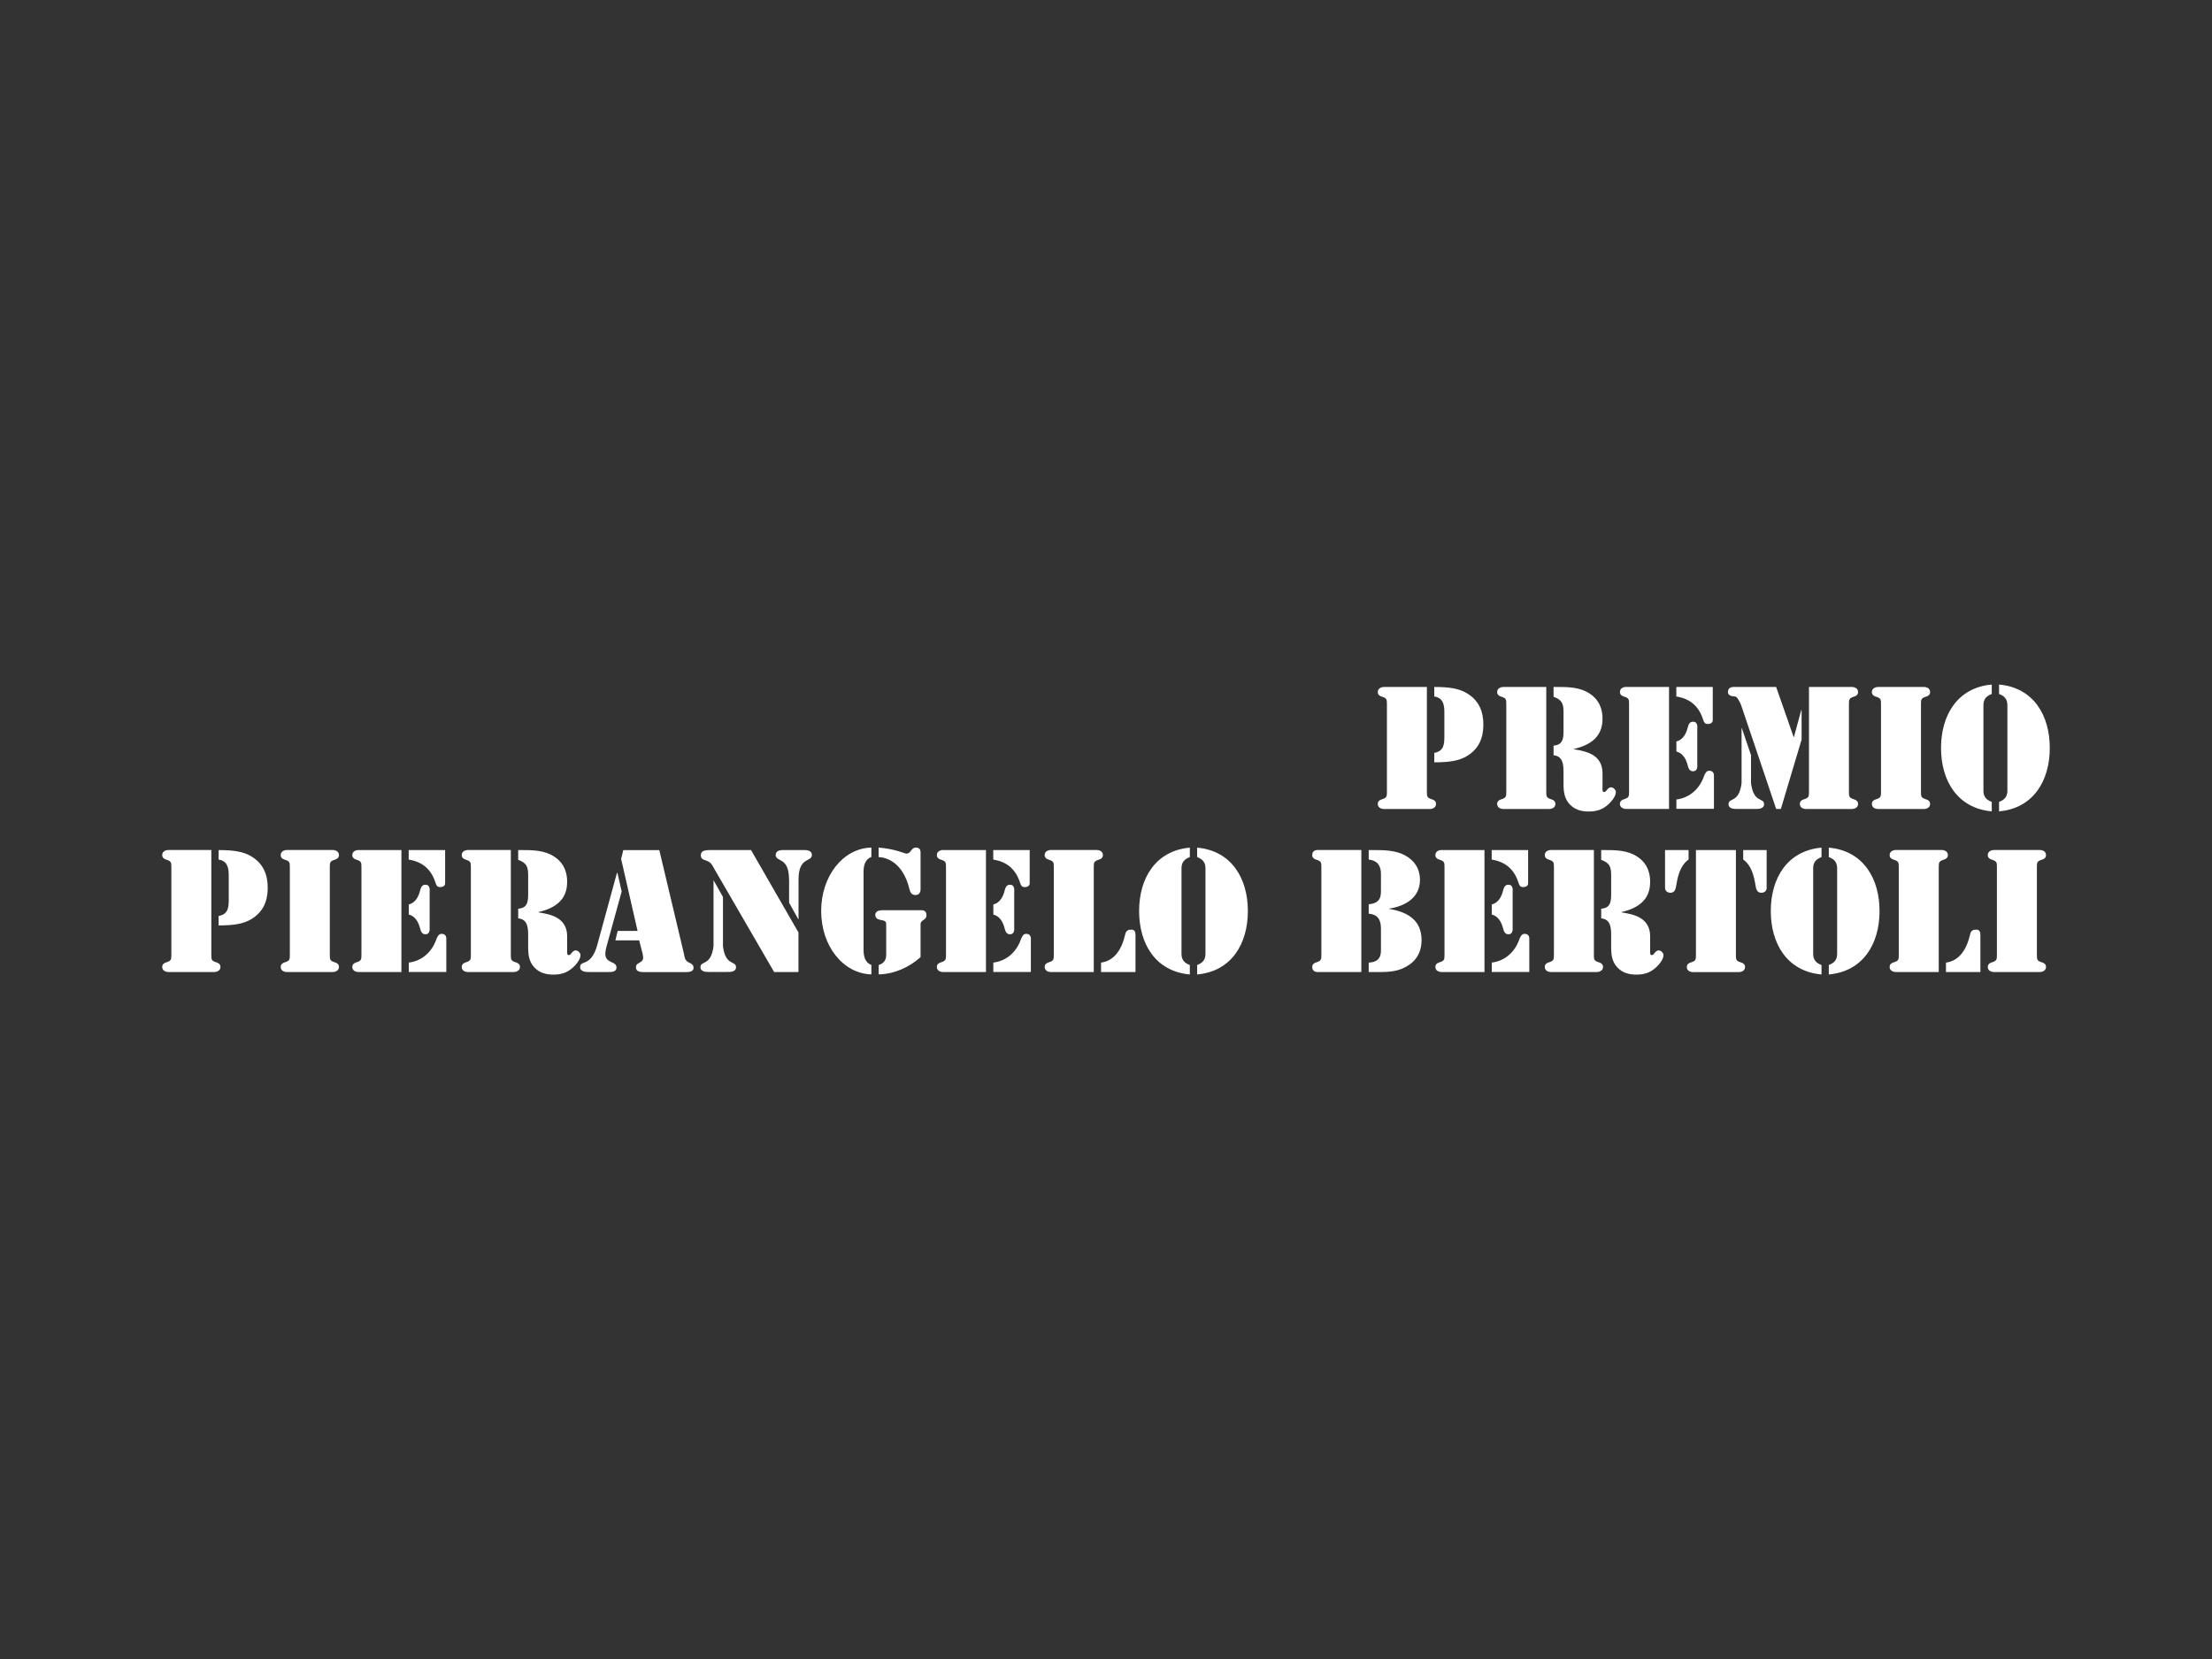 <?xml version="1.0" encoding="UTF-8"?>
<svg xmlns="http://www.w3.org/2000/svg" id="Livello_1" data-name="Livello 1" viewBox="0 0 300 225">
  <rect x="0" y="0" width="300" height="225" fill="#333333" stroke="none"/>
  <defs>
    <style>
      .cls-1 {
        fill: #fff;
      }

      .cls-2 {
        fill: none;
      }
    </style>
  </defs>
  <rect class="cls-2" width="300" height="225"></rect>
  <g id="Livello_1-2" data-name="Livello 1-2">
    <g>
      <path class="cls-1" d="M194.52,93.17c2.1,0,3.34.22,4.38.82,1.64.97,2.28,2.43,2.28,4.29s-.64,3.32-2.28,4.29c-1.04.6-2.28.82-4.38.82v-1.28c1.3-.24,1.37-1.15,1.37-2.23v-3.34c0-1-.2-1.9-1.37-2.08v-1.28ZM188.1,95.65c0-.82.02-.95-.75-1.19-.29-.09-.49-.29-.49-.6,0-.64.73-.69.82-.69h5.84v14.07c0,.82-.02.95.75,1.19.29.09.49.29.49.6,0,.64-.73.69-.82.69h-6.26c-.09,0-.82-.04-.82-.69,0-.31.2-.51.49-.6.77-.24.75-.38.75-1.19v-11.59h0Z"></path>
      <path class="cls-1" d="M210.7,93.17h.11c1.44,0,2.94-.04,4.27.6,1.48.73,2.23,1.95,2.26,3.63.04,2.54-1.64,3.65-3.89,4.18v.04c1.97.29,3.85.86,3.89,3.21v1.95c0,.2-.07.64.22.64.35,0,.42-.64.95-.64.29,0,.64.33.64.64,0,.64-.73,1.46-1.22,1.84-.75.62-1.55.8-2.5.8s-1.81-.24-2.5-.93c-.77-.8-.88-1.77-.88-2.81v-1.5c0-1.02-.02-2.26-1.35-2.39v-1.3c1.19-.11,1.35-.84,1.35-1.92v-2.68c0-1.11-.24-1.64-1.35-2.03v-1.3h0ZM204.29,95.65c0-.82.02-.95-.75-1.19-.29-.09-.49-.29-.49-.6,0-.64.73-.69.82-.69h5.84v14.07c0,.82-.02.95.75,1.19.29.09.49.29.49.6,0,.64-.73.69-.82.69h-6.26c-.09,0-.82-.04-.82-.69,0-.31.2-.51.49-.6.77-.24.75-.38.75-1.19v-11.59h0Z"></path>
      <path class="cls-1" d="M227.36,93.17h4.93v4.49c0,.11-.02.53-.69.53-.38,0-.49-.22-.6-.55-.57-1.79-1.7-2.87-3.65-3.18v-1.28ZM220.52,93.17h5.84v16.54h-5.84c-.09,0-.82-.04-.82-.69,0-.31.2-.51.49-.6.77-.24.75-.38.75-1.19v-11.59c0-.82.02-.95-.75-1.19-.29-.09-.49-.29-.49-.6,0-.64.73-.69.82-.69ZM227.36,100.56c.93-.24,1.35-1.11,1.55-1.95.11-.38.24-.73.71-.73.69,0,.57.8.57.97v4.78c0,.18.11.97-.57.97-.46,0-.6-.35-.71-.73-.2-.84-.62-1.7-1.55-1.95v-1.37ZM227.36,108.43c1.79-.22,3.16-1.44,3.76-3.21.15-.33.29-.69.69-.69.71,0,.64.66.64.75v4.42h-5.09v-1.28Z"></path>
      <path class="cls-1" d="M245.34,93.17h5.84c.09,0,.82.04.82.69,0,.31-.2.51-.49.6-.77.24-.75.38-.75,1.19v11.59c0,.82-.02.95.75,1.19.29.09.49.29.49.6,0,.64-.73.69-.82.69h-6.26c-.09,0-.82-.04-.82-.69,0-.31.2-.51.49-.6.77-.24.75-.38.75-1.19v-14.07h0ZM235.27,93.17h5.62l2.37,6.79h.04l1-3.67h.04v4.02l-2.81,9.4h-.64l-4.62-13.69c-.11-.33-.22-.66-.4-.95-.2-.33-.29-.6-.66-.62-.27-.02-.86-.07-.86-.6,0-.69.66-.69.93-.69ZM236.2,98.77h.04l1.24,3.65v3.8c.35,2.76,1.77,1.9,1.77,2.85,0,.69-.91.64-1.15.64h-2.52c-.24,0-1.15.04-1.15-.64,0-.95,1.42-.09,1.77-2.85v-7.45h0Z"></path>
      <path class="cls-1" d="M260.53,107.24c0,.82-.02.95.75,1.19.29.09.49.29.49.6,0,.64-.73.69-.82.69h-6.26c-.09,0-.82-.04-.82-.69,0-.31.2-.51.49-.6.77-.24.75-.38.75-1.19v-11.59c0-.82.02-.95-.75-1.19-.29-.09-.49-.29-.49-.6,0-.64.73-.69.82-.69h6.26c.09,0,.82.04.82.69,0,.31-.2.51-.49.6-.77.24-.75.38-.75,1.19v11.59Z"></path>
      <path class="cls-1" d="M271.12,108.76c1.04-.38,1.13-1.04,1.13-1.59v-11.46c0-.55-.09-1.22-1.13-1.59v-1.28c4.69.42,6.88,4.2,6.88,8.6s-2.19,8.18-6.88,8.6v-1.28ZM270.13,94.12c-1.04.38-1.13,1.04-1.13,1.59v11.46c0,.55.09,1.22,1.13,1.59v1.28c-4.69-.42-6.88-4.2-6.88-8.6s2.19-8.18,6.88-8.6v1.28Z"></path>
      <path class="cls-1" d="M29.65,115.29c2.1,0,3.34.22,4.38.82,1.64.97,2.28,2.43,2.28,4.29s-.64,3.32-2.28,4.29c-1.04.6-2.28.82-4.38.82v-1.28c1.3-.24,1.37-1.15,1.37-2.23v-3.34c0-1-.2-1.9-1.37-2.08v-1.28h0ZM23.24,117.76c0-.82.02-.95-.75-1.19-.29-.09-.49-.29-.49-.6,0-.64.73-.69.82-.69h5.84v14.07c0,.82-.02.95.75,1.19.29.09.49.29.49.6,0,.64-.73.69-.82.69h-6.26c-.09,0-.82-.04-.82-.69,0-.31.2-.51.49-.6.77-.24.75-.38.75-1.19,0,0,0-11.59,0-11.59Z"></path>
      <path class="cls-1" d="M44.73,129.35c0,.82-.02.95.75,1.19.29.09.49.29.49.6,0,.64-.73.69-.82.69h-6.26c-.09,0-.82-.04-.82-.69,0-.31.2-.51.49-.6.77-.24.75-.38.75-1.19v-11.59c0-.82.02-.95-.75-1.19-.29-.09-.49-.29-.49-.6,0-.64.73-.69.82-.69h6.26c.09,0,.82.04.82.69,0,.31-.2.51-.49.6-.77.24-.75.38-.75,1.19,0,0,0,11.59,0,11.59Z"></path>
      <path class="cls-1" d="M55.44,115.29h4.93v4.49c0,.11-.02.53-.69.53-.38,0-.49-.22-.6-.55-.57-1.79-1.7-2.87-3.65-3.18v-1.28ZM48.6,115.29h5.84v16.54h-5.84c-.09,0-.82-.04-.82-.69,0-.31.2-.51.49-.6.77-.24.75-.38.75-1.19v-11.59c0-.82.02-.95-.75-1.19-.29-.09-.49-.29-.49-.6,0-.64.73-.69.82-.69ZM55.44,122.67c.93-.24,1.35-1.11,1.55-1.95.11-.38.24-.73.71-.73.69,0,.57.8.57.97v4.78c0,.18.11.97-.57.97-.46,0-.6-.35-.71-.73-.2-.84-.62-1.7-1.55-1.95v-1.37h0ZM55.44,130.55c1.79-.22,3.16-1.44,3.76-3.21.15-.33.29-.69.69-.69.71,0,.64.66.64.75v4.42h-5.09v-1.28h0Z"></path>
      <path class="cls-1" d="M70.28,115.29h.11c1.44,0,2.94-.04,4.27.6,1.48.73,2.23,1.95,2.26,3.63.04,2.54-1.64,3.65-3.89,4.18v.04c1.97.29,3.85.86,3.89,3.21v1.95c0,.2-.07.64.22.64.35,0,.42-.64.95-.64.29,0,.64.33.64.64,0,.64-.73,1.46-1.22,1.84-.75.62-1.55.8-2.5.8s-1.81-.24-2.5-.93c-.77-.8-.88-1.77-.88-2.81v-1.5c0-1.02-.02-2.26-1.35-2.39v-1.3c1.19-.11,1.35-.84,1.35-1.92v-2.68c0-1.11-.24-1.64-1.35-2.03v-1.3h0ZM63.86,117.76c0-.82.02-.95-.75-1.19-.29-.09-.49-.29-.49-.6,0-.64.73-.69.82-.69h5.84v14.07c0,.82-.02.95.75,1.19.29.09.49.29.49.6,0,.64-.73.69-.82.69h-6.26c-.09,0-.82-.04-.82-.69,0-.31.2-.51.49-.6.77-.24.75-.38.75-1.19v-11.59h0Z"></path>
      <path class="cls-1" d="M86.69,127.54h-3.23l.31-1.28h2.7l-2.23-9.77.29-1.19h4.89l3.32,13.98c.13.62.15,1.04.77,1.3.31.13.55.29.55.69,0,.6-.8.57-1.22.57h-5.51c-.44,0-1.08-.04-1.08-.62,0-.35.13-.46.42-.62.57-.33.66-.49.46-1.35l-.44-1.7ZM84.32,120.88l-2.08,7.56c-.35,1.35-.04,1.72.71,2.06.35.15.66.29.66.73,0,.62-.71.6-1.15.6h-2.54c-.44,0-1.24-.02-1.24-.66,0-.53.38-.51.86-.75.46-.24,1.06-.75,1.48-2.32l2.65-9.71h.07s.57,2.5.57,2.5Z"></path>
      <path class="cls-1" d="M107.01,119.29c0-3.16-1.81-2.32-1.81-3.34,0-.62.73-.66.95-.66h3.01c.22,0,.95.04.95.66,0,1.02-1.81.18-1.81,3.34v5.37h-.04l-1.24-2.23v-3.14h0ZM108.29,126.48v5.35h-3.3l-8.09-13.95c-.35-.62-.46-.95-1.19-1.19-.38-.13-.66-.22-.66-.71,0-.66.66-.66,1.13-.69h5.68l6.44,11.19h0ZM96.77,119.44h.04l1.24,2.21v6.68c.35,2.76,1.77,1.9,1.77,2.85,0,.69-.91.64-1.15.64h-2.52c-.24,0-1.15.04-1.15-.64,0-.95,1.42-.09,1.77-2.85v-8.89Z"></path>
      <path class="cls-1" d="M119.17,114.95c2.32.2,3.52.82,3.76.82.66,0,.6-.82,1.3-.82.66,0,.62.6.62.71v4.93c0,.11,0,.8-.69.8-.57,0-.73-.42-.84-.88-.69-2.83-2.37-4.18-4.16-4.27v-1.28ZM117.12,128.84c0,.8.18,1.72,1.06,2.03v1.28c-3.85-.11-6.81-3.87-6.81-8.6s2.96-8.51,6.81-8.6v1.28c-.88.31-1.06,1.22-1.06,2.01v10.59h0ZM119.17,130.88c.97-.29,1.02-1.04,1.02-1.42v-3.98c0-.49-.02-.6-.91-.75-.35-.09-.57-.29-.57-.66,0-.6.77-.62.88-.62h5.29c.11,0,.77-.07.77.66,0,.38-.2.53-.4.66-.46.29-.4.55-.4.66v4.38c-1.55,1.39-3.58,2.3-5.68,2.34v-1.28h0Z"></path>
      <path class="cls-1" d="M134.72,115.29h4.93v4.49c0,.11-.02.53-.69.53-.38,0-.49-.22-.6-.55-.57-1.79-1.7-2.87-3.65-3.18v-1.28ZM127.88,115.29h5.84v16.54h-5.84c-.09,0-.82-.04-.82-.69,0-.31.2-.51.49-.6.77-.24.75-.38.75-1.19v-11.59c0-.82.02-.95-.75-1.19-.29-.09-.49-.29-.49-.6,0-.64.73-.69.82-.69ZM134.72,122.67c.93-.24,1.35-1.11,1.55-1.95.11-.38.24-.73.71-.73.69,0,.57.8.57.97v4.78c0,.18.11.97-.57.97-.46,0-.6-.35-.71-.73-.2-.84-.62-1.7-1.55-1.95v-1.37h0ZM134.72,130.55c1.79-.22,3.16-1.44,3.76-3.21.15-.33.29-.69.69-.69.71,0,.64.66.64.75v4.42h-5.09v-1.28h0Z"></path>
      <path class="cls-1" d="M148.34,131.83h-5.84c-.09,0-.82-.04-.82-.69,0-.31.2-.51.49-.6.77-.24.75-.38.75-1.19v-11.59c0-.82.02-.95-.75-1.19-.29-.09-.49-.29-.49-.6,0-.64.73-.69.82-.69h6.26c.09,0,.82.04.82.69,0,.31-.2.51-.49.6-.77.24-.75.38-.75,1.19v14.07h0ZM149.34,130.55c1.79-.24,2.81-1.79,3.27-3.85.11-.49.38-.62.84-.62.51,0,.55.42.55.84v4.91h-4.67v-1.28Z"></path>
      <path class="cls-1" d="M162.36,130.88c1.04-.38,1.13-1.04,1.13-1.59v-11.46c0-.55-.09-1.22-1.13-1.59v-1.28c4.69.42,6.88,4.2,6.88,8.6s-2.19,8.18-6.88,8.6v-1.28h0ZM161.37,116.24c-1.04.38-1.13,1.04-1.13,1.59v11.46c0,.55.09,1.22,1.13,1.59v1.28c-4.69-.42-6.88-4.2-6.88-8.6s2.19-8.18,6.88-8.6v1.28Z"></path>
      <path class="cls-1" d="M185.63,115.29h.69c1.39,0,2.81.02,4.09.64,1.37.69,2.17,1.84,2.17,3.41,0,2.43-2.03,3.56-4.18,3.89v.04c2.45.4,4.4,1.48,4.4,4.25,0,1.57-.69,2.81-2.08,3.58-1.42.8-2.81.73-4.38.73h-.71v-1.28c1.48-.07,1.66-.91,1.66-1.7v-2.85c0-1.02-.24-1.97-1.66-2.08v-1.28c1.61-.13,1.66-1.08,1.66-1.9v-2.21c0-.93-.33-1.81-1.66-1.95v-1.28h0ZM184.63,131.83h-5.95c-.15,0-.71-.04-.71-.69,0-.31.2-.51.49-.6.77-.24.75-.38.75-1.19v-11.59c0-.82.02-.95-.75-1.19-.29-.09-.49-.29-.49-.6,0-.64.55-.69.71-.69h5.95v16.54h0Z"></path>
      <path class="cls-1" d="M202.32,115.29h4.93v4.49c0,.11-.02.53-.69.53-.38,0-.49-.22-.6-.55-.57-1.79-1.7-2.87-3.65-3.18v-1.28ZM195.49,115.29h5.84v16.54h-5.84c-.09,0-.82-.04-.82-.69,0-.31.2-.51.49-.6.77-.24.75-.38.75-1.19v-11.59c0-.82.02-.95-.75-1.19-.29-.09-.49-.29-.49-.6,0-.64.73-.69.82-.69ZM202.32,122.67c.93-.24,1.35-1.11,1.55-1.95.11-.38.24-.73.71-.73.69,0,.57.8.57.97v4.78c0,.18.11.97-.57.97-.46,0-.6-.35-.71-.73-.2-.84-.62-1.7-1.55-1.95v-1.37h0ZM202.32,130.55c1.79-.22,3.16-1.44,3.76-3.21.15-.33.29-.69.69-.69.71,0,.64.66.64.75v4.42h-5.09v-1.28h0Z"></path>
      <path class="cls-1" d="M217.16,115.29h.11c1.44,0,2.94-.04,4.27.6,1.48.73,2.23,1.95,2.26,3.63.04,2.54-1.64,3.65-3.89,4.18v.04c1.97.29,3.85.86,3.89,3.21v1.95c0,.2-.07.64.22.64.35,0,.42-.64.95-.64.29,0,.64.33.64.64,0,.64-.73,1.46-1.22,1.84-.75.62-1.55.8-2.5.8s-1.81-.24-2.5-.93c-.77-.8-.88-1.77-.88-2.81v-1.5c0-1.02-.02-2.26-1.35-2.39v-1.3c1.19-.11,1.35-.84,1.35-1.92v-2.68c0-1.11-.24-1.64-1.35-2.03v-1.3h0ZM210.75,117.76c0-.82.02-.95-.75-1.19-.29-.09-.49-.29-.49-.6,0-.64.73-.69.82-.69h5.84v14.07c0,.82-.02.95.75,1.19.29.09.49.29.49.6,0,.64-.73.69-.82.69h-6.26c-.09,0-.82-.04-.82-.69,0-.31.2-.51.49-.6.77-.24.75-.38.75-1.19v-11.59h0Z"></path>
      <path class="cls-1" d="M239.61,120.44c0,.09-.07.64-.73.64-.62,0-.73-.57-.8-1.06-.2-1.17-.51-2.63-1.66-3.45v-1.28h3.18v5.15h0ZM230.01,115.29h5.42v14.07c0,.82-.02.95.75,1.19.29.09.49.29.49.6,0,.64-.73.69-.82.69h-6.26c-.09,0-.82-.04-.82-.69,0-.31.2-.51.49-.6.77-.24.75-.38.75-1.19v-14.07h0ZM225.83,115.29h3.18v1.28c-1.15.82-1.46,2.28-1.66,3.45-.07.49-.18,1.06-.8,1.06-.66,0-.73-.55-.73-.64v-5.15h0Z"></path>
      <path class="cls-1" d="M248.03,130.88c1.04-.38,1.13-1.04,1.13-1.59v-11.46c0-.55-.09-1.22-1.13-1.59v-1.28c4.69.42,6.88,4.2,6.88,8.6s-2.19,8.18-6.88,8.6v-1.28h0ZM247.04,116.24c-1.04.38-1.13,1.04-1.13,1.59v11.46c0,.55.09,1.22,1.13,1.59v1.28c-4.69-.42-6.88-4.2-6.88-8.6s2.19-8.18,6.88-8.6v1.28Z"></path>
      <path class="cls-1" d="M262.94,131.83h-5.84c-.09,0-.82-.04-.82-.69,0-.31.2-.51.49-.6.77-.24.75-.38.75-1.19v-11.59c0-.82.02-.95-.75-1.19-.29-.09-.49-.29-.49-.6,0-.64.73-.69.82-.69h6.26c.09,0,.82.04.82.69,0,.31-.2.51-.49.6-.77.24-.75.38-.75,1.19v14.07ZM263.93,130.55c1.79-.24,2.81-1.79,3.27-3.85.11-.49.38-.62.84-.62.51,0,.55.42.55.84v4.91h-4.67v-1.28h0Z"></path>
      <path class="cls-1" d="M276.25,129.35c0,.82-.02.95.75,1.19.29.09.49.29.49.6,0,.64-.73.69-.82.69h-6.26c-.09,0-.82-.04-.82-.69,0-.31.2-.51.49-.6.77-.24.75-.38.75-1.19v-11.59c0-.82.02-.95-.75-1.19-.29-.09-.49-.29-.49-.6,0-.64.73-.69.82-.69h6.26c.09,0,.82.04.82.69,0,.31-.2.51-.49.6-.77.24-.75.38-.75,1.19v11.59Z"></path>
    </g>
  </g>
</svg>
